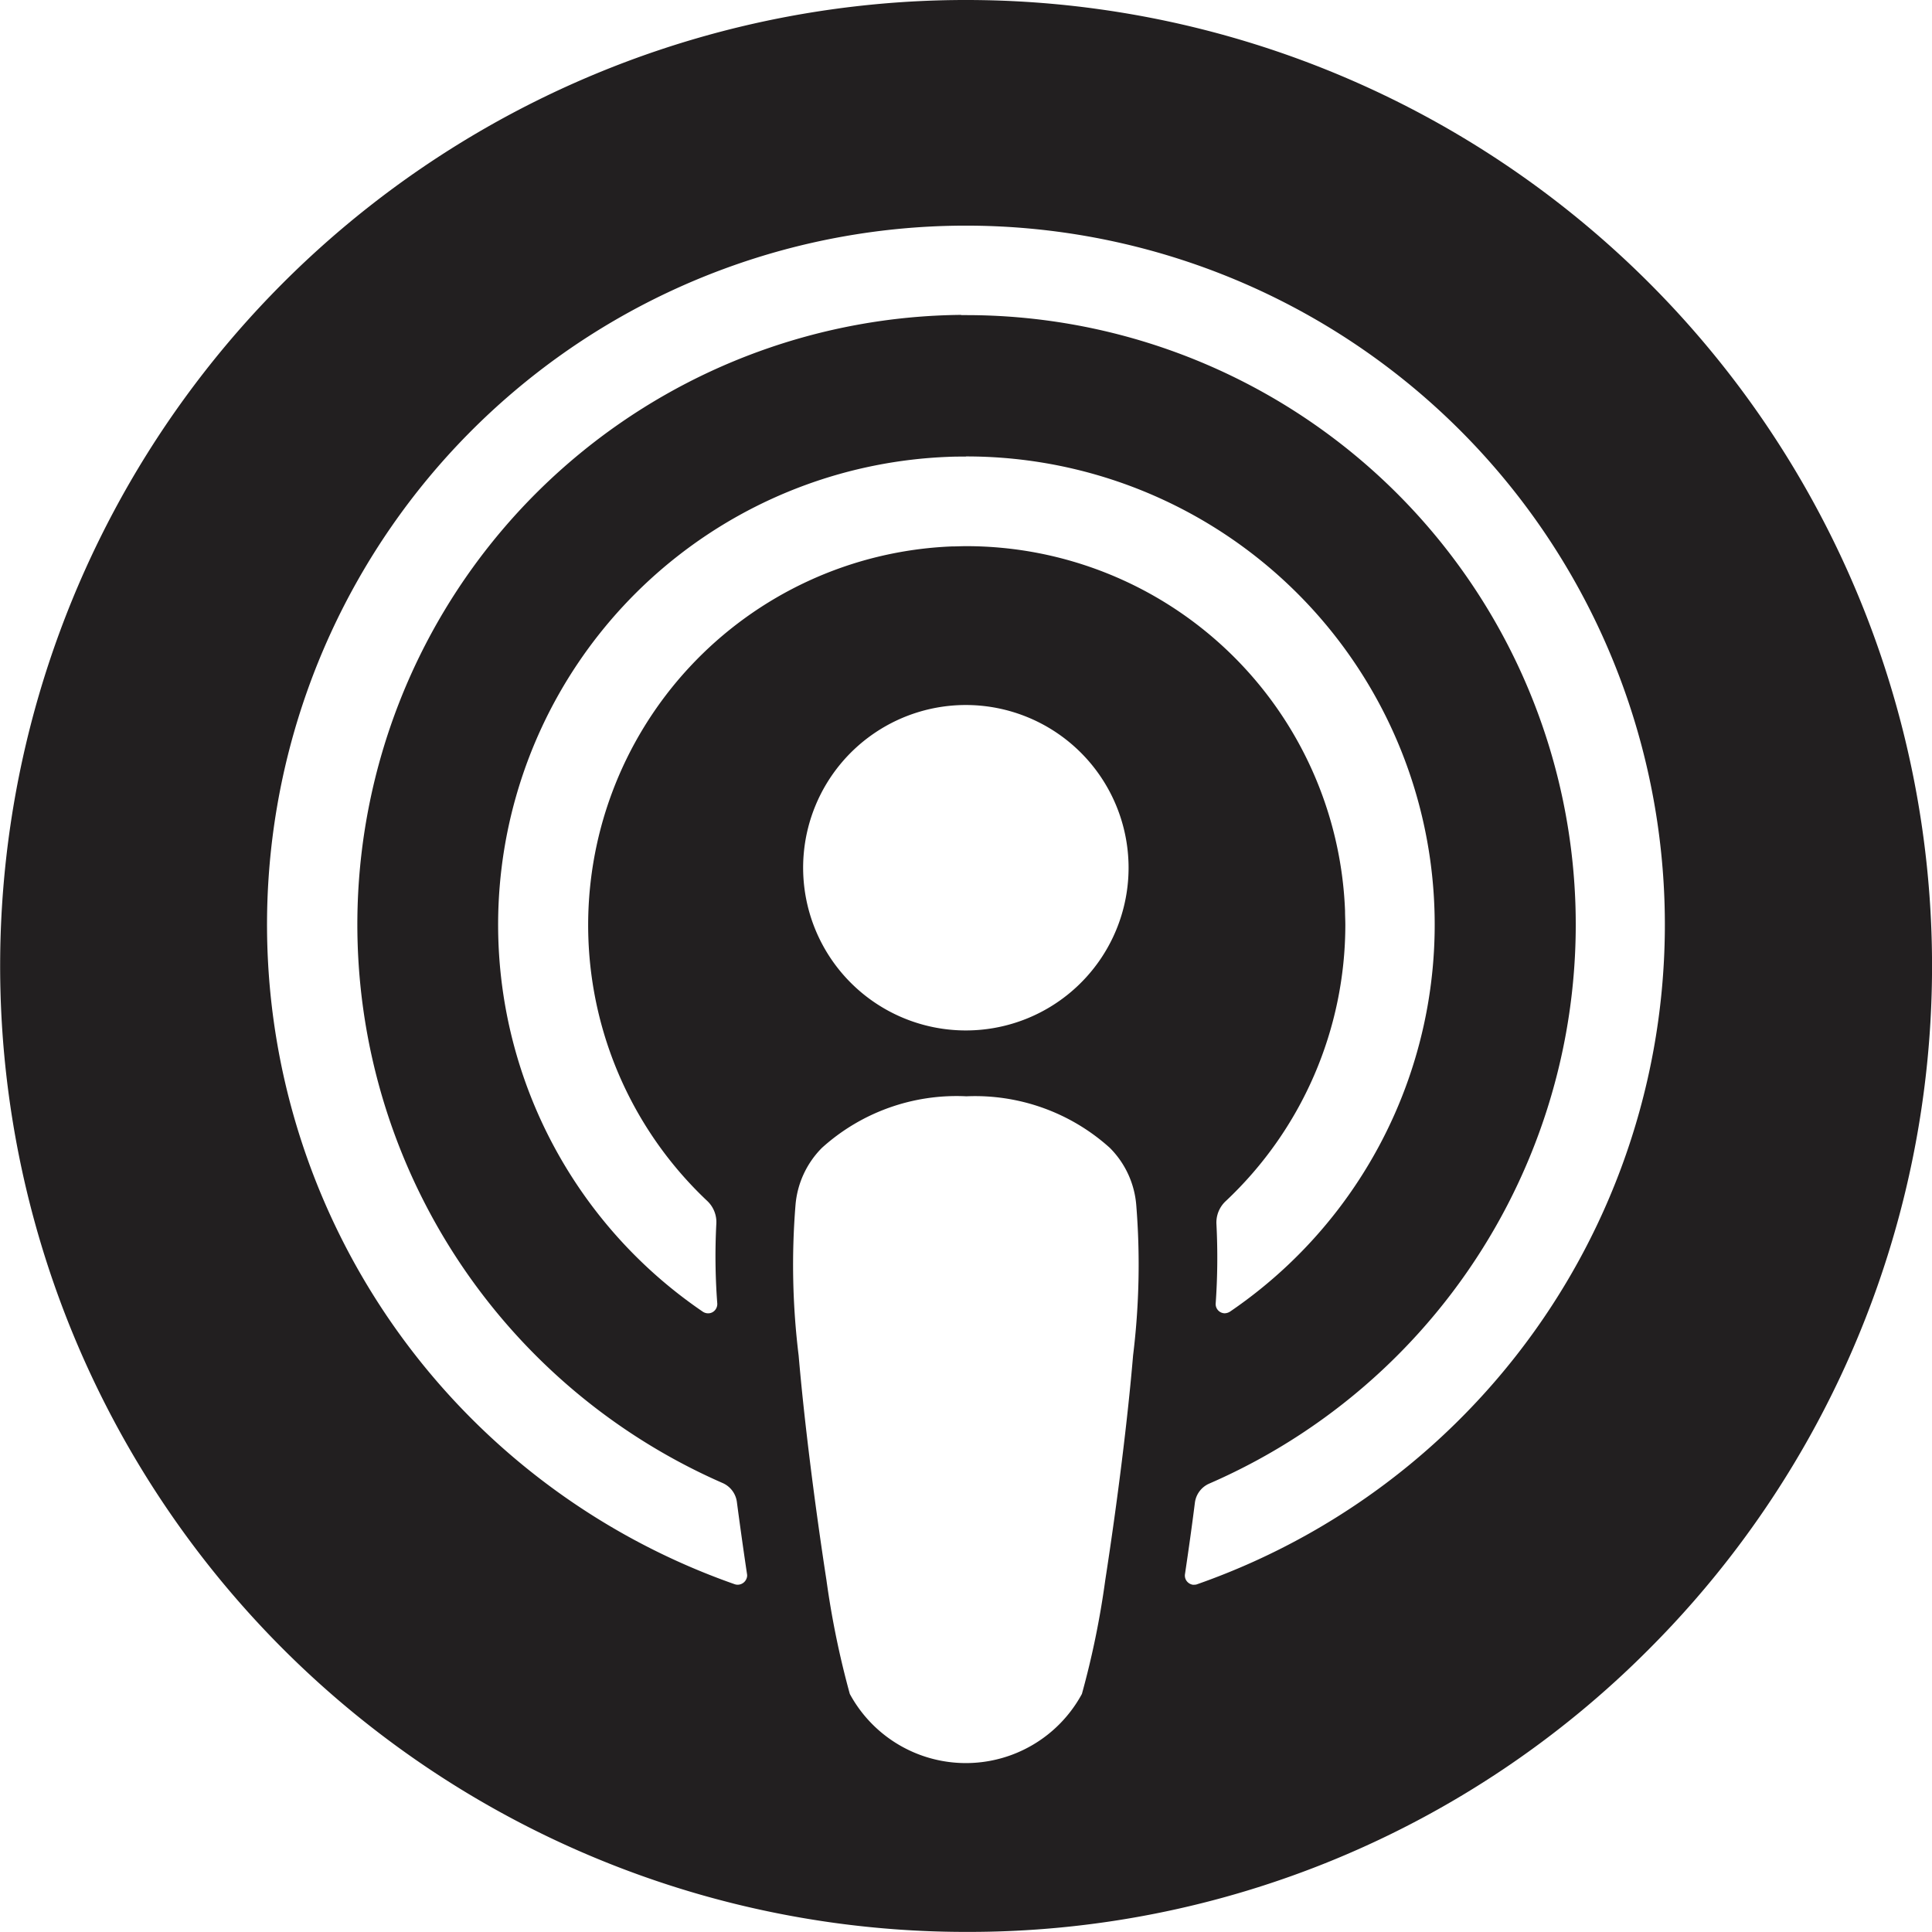 <?xml version="1.0" encoding="UTF-8"?> <svg xmlns="http://www.w3.org/2000/svg" width="40.44" height="40.438" viewBox="0 0 40.44 40.438"><path d="M7964.939,7630.439a20.219,20.219,0,1,1,14.3-5.923A20.086,20.086,0,0,1,7964.939,7630.439Zm0-17.491a4.2,4.2,0,0,0-3.016,1.08,1.918,1.918,0,0,0-.553,1.2,15.53,15.53,0,0,0,.066,3.147c.113,1.318.325,3.033.583,4.708a18.46,18.46,0,0,0,.488,2.375,2.762,2.762,0,0,0,4.858,0,18.081,18.081,0,0,0,.488-2.375c.259-1.675.472-3.39.583-4.708a15.551,15.551,0,0,0,.067-3.147,1.91,1.91,0,0,0-.553-1.2A4.211,4.211,0,0,0,7964.936,7612.949Zm-.1-16.351h.107a12.758,12.758,0,0,1,5.085,24.458.506.506,0,0,0-.3.393c-.063.5-.132.989-.208,1.5a.191.191,0,0,0,.034.145.2.2,0,0,0,.128.079.152.152,0,0,0,.034,0,.167.167,0,0,0,.061-.011,14.631,14.631,0,0,0-4.844-28.437h-.04a14.631,14.631,0,0,0-4.8,28.437.2.2,0,0,0,.065.011.2.2,0,0,0,.186-.134.17.17,0,0,0,.008-.092c-.085-.568-.162-1.127-.211-1.5a.505.505,0,0,0-.293-.4,12.761,12.761,0,0,1,4.985-24.454Zm.092,2.961c-.125,0-.248,0-.369.006a9.8,9.8,0,0,0-5.132,17.893.2.2,0,0,0,.113.034.188.188,0,0,0,.156-.084.2.2,0,0,0,.034-.119,13.029,13.029,0,0,1-.02-1.671.607.607,0,0,0-.19-.478,7.933,7.933,0,0,1,5.112-13.7c.1,0,.205-.006.31-.006a7.937,7.937,0,0,1,7.928,7.632c0,.1.006.2.006.3a7.939,7.939,0,0,1-2.505,5.779.611.611,0,0,0-.193.478,13.712,13.712,0,0,1-.016,1.668.193.193,0,0,0,.181.2h.011a.216.216,0,0,0,.109-.035,9.8,9.8,0,0,0-5.523-17.9Zm.011,5.2a3.406,3.406,0,1,0,3.4,3.405A3.408,3.408,0,0,0,7964.939,7604.758Z" transform="translate(-7944.719 -7590.001)" fill="#221f20"></path></svg> 